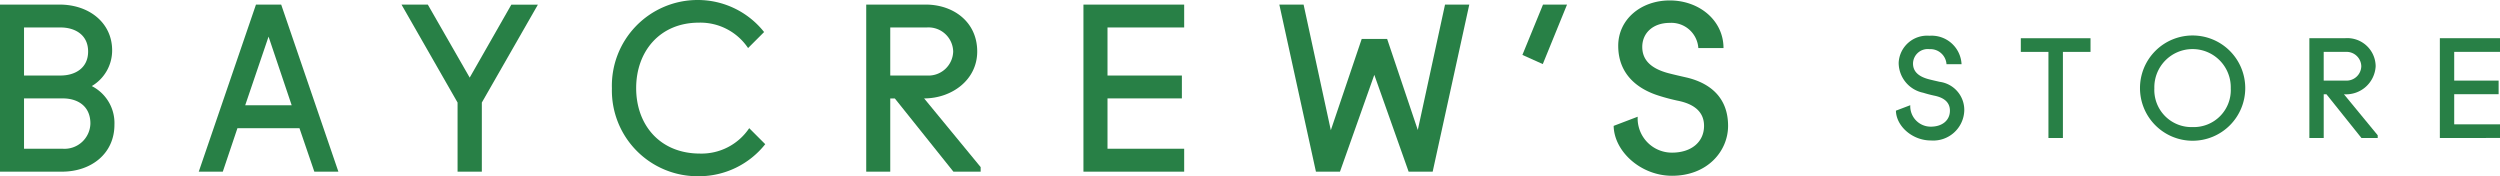 <svg xmlns="http://www.w3.org/2000/svg" viewBox="0 0 311.187 21.936"><defs><style>.cls-1{fill:#288046;}</style></defs><g id="レイヤー_2" data-name="レイヤー 2"><g id="レイヤー_1-2" data-name="レイヤー 1"><path class="cls-1" d="M242.291,7.99a2.01,2.01,0,0,0-2.127-1.872,1.83,1.83,0,0,0-2.042,1.787c0,.936.6,1.6,1.957,1.957.459.119.918.221,1.361.323a3.529,3.529,0,0,1,3.063,3.59,3.863,3.863,0,0,1-4.169,3.709c-2.314,0-4.305-1.8-4.339-3.709l1.787-.68a2.545,2.545,0,0,0,2.552,2.671c1.446,0,2.382-.8,2.382-1.991,0-1.276-1.106-1.7-1.957-1.871-.408-.086-.935-.222-1.361-.358a3.817,3.817,0,0,1-3.062-3.726,3.54,3.54,0,0,1,3.828-3.369,3.73,3.73,0,0,1,4,3.539Z"/><path class="cls-1" d="M256.78,17.178h-1.8V6.459H251.54v-1.7h8.677v1.7H256.78Z"/><path class="cls-1" d="M272.926,4.417a6.551,6.551,0,1,1-6.551,6.551A6.543,6.543,0,0,1,272.926,4.417Zm0,11.4a4.606,4.606,0,0,0,4.747-4.832,4.757,4.757,0,1,0-9.511,0A4.62,4.62,0,0,0,272.926,15.817Z"/><path class="cls-1" d="M295.965,16.838v.34h-2.024l-4.356-5.445h-.341v5.445h-1.786V4.757h4.424a3.534,3.534,0,0,1,3.828,3.488,3.692,3.692,0,0,1-3.947,3.488Zm-4-6.806a1.838,1.838,0,0,0,1.957-1.787,1.837,1.837,0,0,0-1.957-1.786h-2.723v3.573Z"/><path class="cls-1" d="M303.7,4.757h7.487v1.7h-5.7v3.573h5.529v1.7h-5.529v3.744h5.7v1.7H303.7Z"/><path class="cls-1" d="M0,.57H7.407c3.7,0,6.552,2.279,6.552,5.7a5.144,5.144,0,0,1-2.535,4.444,5.161,5.161,0,0,1,2.82,4.815c0,3.561-2.849,5.84-6.552,5.84H0ZM7.549,9.4c1.709,0,3.419-.855,3.419-2.991S9.258,3.419,7.549,3.419H2.991V9.4Zm.285,9.116a3.223,3.223,0,0,0,3.419-3.134c0-2.279-1.71-3.133-3.419-3.133H2.991v6.267Z"/><path class="cls-1" d="M31.862.57H35l7.122,20.8H39.127l-1.852-5.413h-7.72l-1.823,5.413H24.74ZM30.523,13.1h5.783L33.429,4.558Z"/><path class="cls-1" d="M53.251.57l5.215,9.09L63.65.577h3.305L59.976,12.765v8.6h-3.02v-8.6L49.975.57Z"/><path class="cls-1" d="M86.85,0a10.528,10.528,0,0,1,8.261,3.988L93.117,5.982A7.149,7.149,0,0,0,86.992,2.82c-4.843,0-7.805,3.561-7.805,8.148s2.962,8.147,7.948,8.147a7.148,7.148,0,0,0,6.124-3.162l1.994,1.994a10.527,10.527,0,0,1-8.261,3.989A10.67,10.67,0,0,1,76.167,11,10.669,10.669,0,0,1,86.85,0Z"/><path class="cls-1" d="M122.067,20.8v.57h-3.39l-7.293-9.116h-.57v9.116h-2.991V.57h7.407c3.418,0,6.409,2.136,6.409,5.84,0,3.561-3.19,5.84-6.609,5.84ZM115.372,9.4a3.076,3.076,0,0,0,3.276-2.991,3.075,3.075,0,0,0-3.276-2.991h-4.558V9.4Z"/><path class="cls-1" d="M134.861.57H147.4V3.419h-9.544V9.4h9.259V12.25h-9.259v6.267H147.4v2.849H134.861Z"/><path class="cls-1" d="M172.662,4.843l3.818,11.338L179.87.57h3.019l-4.558,20.8H175.34L171.067,9.315l-4.273,12.051H163.8L159.245.57h3.019l3.39,15.64L169.5,4.843Z"/><path class="cls-1" d="M192.038,7.977,189.5,6.837,192.066.57h2.991Z"/><path class="cls-1" d="M211.4,5.982a3.365,3.365,0,0,0-3.561-3.133c-2.108,0-3.419,1.282-3.419,2.991,0,1.567,1,2.678,3.276,3.276.77.2,1.539.37,2.28.541,2.848.684,5.127,2.45,5.127,6.011,0,3.134-2.563,6.211-6.979,6.211-3.874,0-7.208-3.02-7.264-6.211l2.991-1.139A4.261,4.261,0,0,0,208.123,19c2.421,0,3.988-1.339,3.988-3.333,0-2.136-1.851-2.848-3.276-3.133-.683-.143-1.567-.371-2.279-.6-2.706-.826-5.128-2.678-5.128-6.238,0-3.277,2.821-5.641,6.41-5.641,3.7,0,6.695,2.507,6.695,5.925Z"/></g></g></svg>